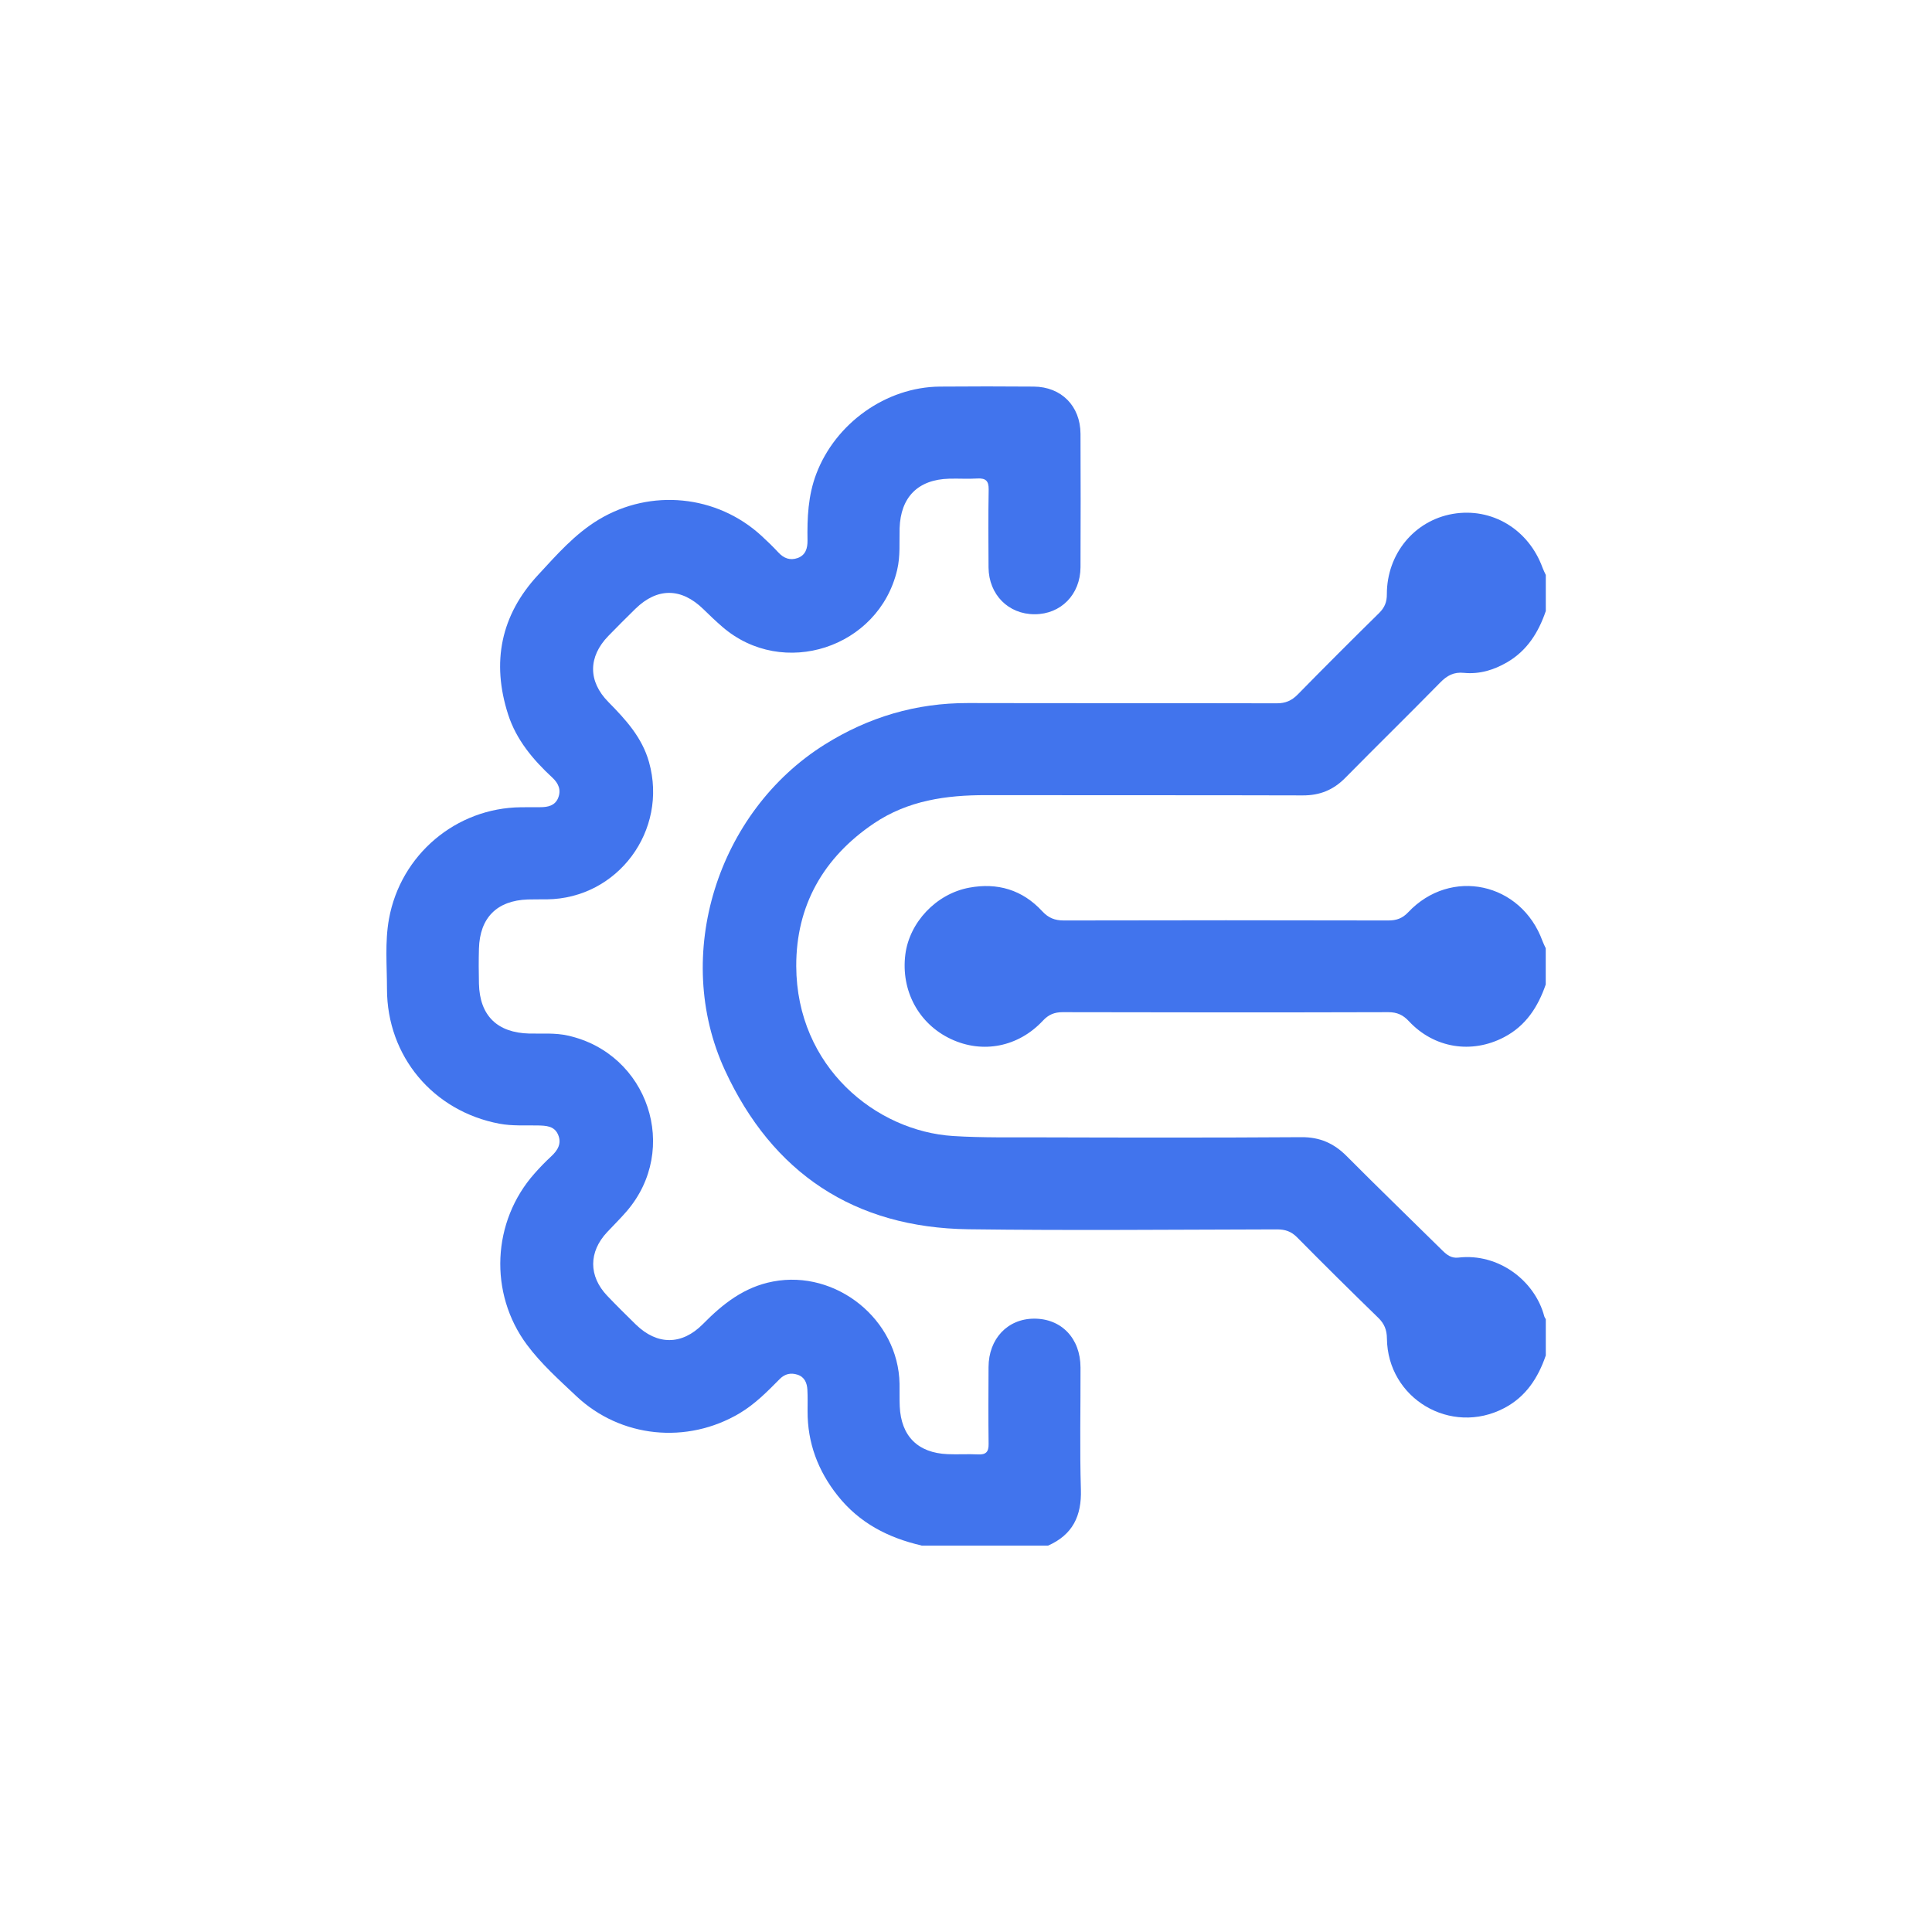 <svg width="30" height="30" viewBox="0 0 30 30" fill="none" xmlns="http://www.w3.org/2000/svg">
<path d="M14.308 23.998C13.791 23.879 13.343 23.648 13.007 23.224C12.702 22.84 12.538 22.405 12.54 21.912C12.54 21.801 12.543 21.689 12.537 21.578C12.531 21.474 12.493 21.381 12.383 21.346C12.281 21.313 12.189 21.332 12.109 21.412C11.916 21.607 11.724 21.803 11.483 21.946C10.667 22.43 9.636 22.328 8.947 21.677C8.679 21.424 8.403 21.178 8.182 20.881C7.588 20.082 7.639 18.966 8.3 18.222C8.381 18.13 8.467 18.041 8.557 17.958C8.66 17.863 8.726 17.756 8.665 17.617C8.606 17.482 8.477 17.479 8.351 17.476C8.152 17.472 7.954 17.486 7.756 17.449C6.728 17.256 6.009 16.404 6.009 15.355C6.009 14.993 5.975 14.629 6.04 14.269C6.221 13.271 7.082 12.544 8.092 12.535C8.191 12.534 8.291 12.535 8.39 12.534C8.507 12.534 8.618 12.511 8.667 12.39C8.716 12.267 8.674 12.165 8.577 12.075C8.278 11.798 8.018 11.49 7.89 11.094C7.629 10.283 7.776 9.552 8.355 8.928C8.644 8.616 8.926 8.291 9.299 8.067C10.105 7.583 11.131 7.684 11.823 8.319C11.914 8.402 12.002 8.488 12.086 8.578C12.17 8.669 12.268 8.707 12.386 8.665C12.51 8.62 12.54 8.513 12.539 8.395C12.533 8.043 12.547 7.696 12.675 7.359C12.972 6.574 13.757 6.01 14.594 6.003C15.08 5.999 15.566 5.999 16.052 6.003C16.48 6.006 16.776 6.304 16.778 6.736C16.781 7.427 16.781 8.117 16.778 8.808C16.776 9.231 16.474 9.538 16.066 9.538C15.658 9.539 15.354 9.233 15.35 8.812C15.347 8.408 15.345 8.004 15.352 7.601C15.354 7.469 15.308 7.423 15.178 7.43C15.032 7.439 14.885 7.429 14.739 7.433C14.255 7.446 13.984 7.719 13.969 8.204C13.963 8.42 13.982 8.635 13.931 8.85C13.646 10.061 12.156 10.547 11.216 9.733C11.114 9.645 11.017 9.552 10.921 9.458C10.579 9.125 10.207 9.122 9.868 9.452C9.726 9.591 9.585 9.732 9.446 9.875C9.132 10.199 9.129 10.579 9.447 10.901C9.716 11.174 9.97 11.45 10.078 11.834C10.376 12.896 9.593 13.953 8.492 13.965C8.393 13.966 8.293 13.964 8.194 13.967C7.716 13.984 7.45 14.251 7.437 14.731C7.432 14.912 7.433 15.094 7.437 15.275C7.449 15.771 7.721 16.037 8.221 16.049C8.42 16.053 8.618 16.036 8.816 16.08C10.065 16.357 10.564 17.846 9.728 18.812C9.633 18.922 9.528 19.025 9.428 19.132C9.139 19.44 9.138 19.815 9.429 20.121C9.574 20.273 9.724 20.421 9.875 20.569C10.205 20.889 10.587 20.891 10.914 20.561C11.223 20.247 11.554 19.984 12.005 19.899C12.985 19.713 13.951 20.49 13.968 21.487C13.97 21.604 13.966 21.721 13.971 21.838C13.992 22.3 14.252 22.56 14.713 22.58C14.871 22.587 15.03 22.576 15.188 22.584C15.309 22.59 15.353 22.545 15.351 22.422C15.346 22.024 15.348 21.626 15.35 21.228C15.352 20.788 15.645 20.478 16.057 20.476C16.481 20.474 16.777 20.782 16.778 21.233C16.78 21.864 16.765 22.497 16.784 23.129C16.797 23.541 16.655 23.832 16.275 24H14.308L14.308 23.998Z" fill="#4174ED"/>
<path d="M24.002 9.491C23.889 9.821 23.712 10.104 23.402 10.284C23.194 10.405 22.971 10.472 22.73 10.448C22.574 10.432 22.468 10.491 22.363 10.599C21.875 11.096 21.377 11.584 20.888 12.08C20.704 12.266 20.495 12.352 20.23 12.351C18.591 12.346 16.952 12.35 15.313 12.347C14.694 12.346 14.099 12.429 13.571 12.785C12.785 13.315 12.361 14.063 12.364 15.003C12.37 16.568 13.603 17.565 14.801 17.64C15.257 17.669 15.713 17.659 16.169 17.661C17.516 17.665 18.863 17.667 20.209 17.658C20.494 17.656 20.713 17.753 20.911 17.952C21.402 18.446 21.904 18.93 22.399 19.419C22.468 19.487 22.538 19.54 22.644 19.528C23.27 19.454 23.834 19.889 23.979 20.438C23.983 20.454 23.995 20.469 24.003 20.485V21.047C23.884 21.395 23.694 21.689 23.357 21.865C22.529 22.299 21.546 21.718 21.536 20.784C21.535 20.65 21.495 20.553 21.4 20.461C20.976 20.049 20.556 19.633 20.141 19.213C20.05 19.121 19.956 19.09 19.831 19.09C18.233 19.093 16.635 19.109 15.038 19.088C13.266 19.064 11.994 18.216 11.257 16.619C10.434 14.835 11.138 12.606 12.806 11.561C13.488 11.134 14.226 10.915 15.033 10.917C16.631 10.921 18.228 10.917 19.826 10.921C19.96 10.921 20.055 10.881 20.149 10.786C20.567 10.36 20.989 9.938 21.415 9.519C21.501 9.434 21.536 9.347 21.535 9.226C21.535 8.6 21.962 8.084 22.557 7.98C23.163 7.875 23.735 8.217 23.953 8.817C23.967 8.855 23.986 8.891 24.003 8.928V9.49L24.002 9.491Z" fill="#4174ED"/>
<path d="M24.002 15.287C23.882 15.635 23.693 15.929 23.356 16.105C22.851 16.37 22.268 16.276 21.878 15.858C21.787 15.76 21.694 15.717 21.558 15.717C19.872 15.722 18.186 15.721 16.5 15.717C16.373 15.717 16.282 15.755 16.195 15.848C15.813 16.258 15.258 16.366 14.766 16.134C14.265 15.899 13.987 15.382 14.058 14.821C14.121 14.325 14.534 13.88 15.049 13.784C15.487 13.702 15.876 13.816 16.183 14.149C16.279 14.253 16.378 14.293 16.518 14.293C18.198 14.289 19.878 14.289 21.558 14.293C21.684 14.293 21.776 14.261 21.866 14.166C22.527 13.465 23.621 13.701 23.952 14.613C23.966 14.651 23.985 14.687 24.002 14.724V15.286V15.287Z" fill="#4174ED"/>
</svg>
